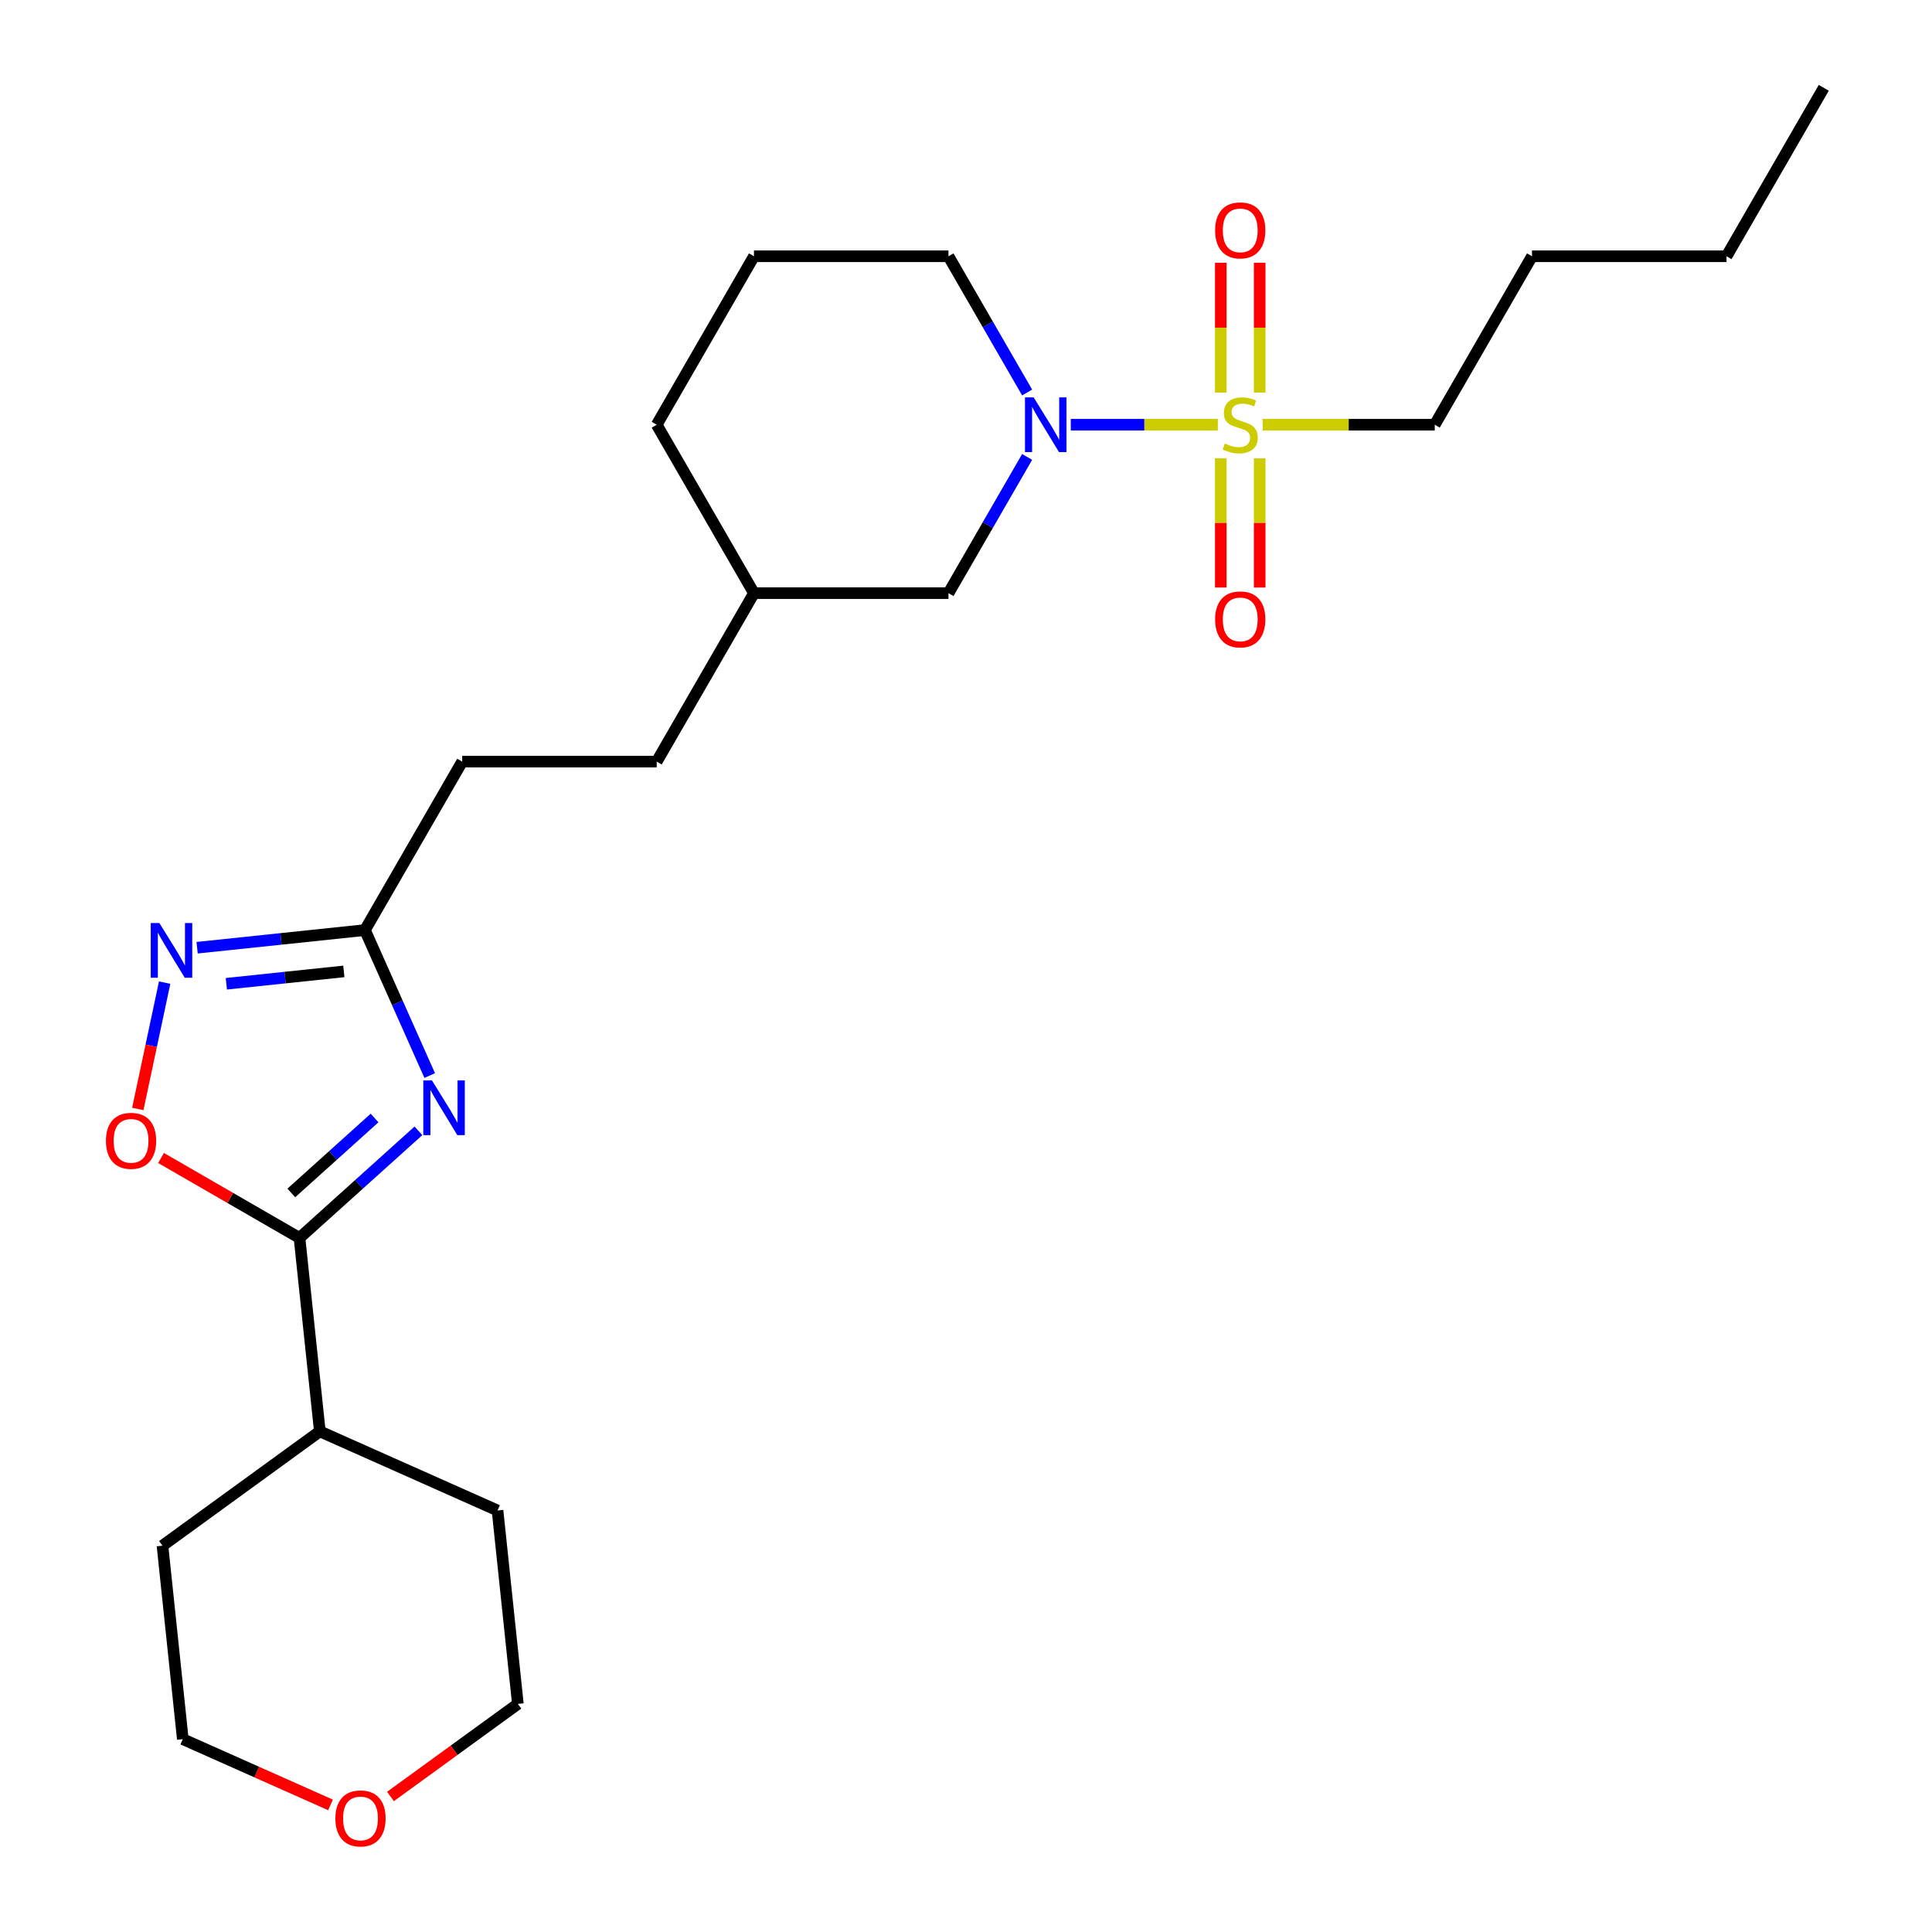 <?xml version='1.0' encoding='iso-8859-1'?>
<svg version='1.1' baseProfile='full'
              xmlns='http://www.w3.org/2000/svg'
                      xmlns:rdkit='http://www.rdkit.org/xml'
                      xmlns:xlink='http://www.w3.org/1999/xlink'
                  xml:space='preserve'
width='1000px' height='1000px' viewBox='0 0 1000 1000'>
<!-- END OF HEADER -->
<rect style='opacity:1.0;fill:#FFFFFF;stroke:none' width='1000' height='1000' x='0' y='0'> </rect>
<path class='bond-1' d='M 630.35,219.835 L 592.292,219.835' style='fill:none;fill-rule:evenodd;stroke:#CCCC00;stroke-width:6px;stroke-linecap:butt;stroke-linejoin:miter;stroke-opacity:1' />
<path class='bond-1' d='M 592.292,219.835 L 554.235,219.835' style='fill:none;fill-rule:evenodd;stroke:#0000FF;stroke-width:6px;stroke-linecap:butt;stroke-linejoin:miter;stroke-opacity:1' />
<path class='bond-6' d='M 652.015,203.198 L 652.015,169.608' style='fill:none;fill-rule:evenodd;stroke:#CCCC00;stroke-width:6px;stroke-linecap:butt;stroke-linejoin:miter;stroke-opacity:1' />
<path class='bond-6' d='M 652.015,169.608 L 652.015,136.018' style='fill:none;fill-rule:evenodd;stroke:#FF0000;stroke-width:6px;stroke-linecap:butt;stroke-linejoin:miter;stroke-opacity:1' />
<path class='bond-6' d='M 631.879,203.198 L 631.879,169.608' style='fill:none;fill-rule:evenodd;stroke:#CCCC00;stroke-width:6px;stroke-linecap:butt;stroke-linejoin:miter;stroke-opacity:1' />
<path class='bond-6' d='M 631.879,169.608 L 631.879,136.018' style='fill:none;fill-rule:evenodd;stroke:#FF0000;stroke-width:6px;stroke-linecap:butt;stroke-linejoin:miter;stroke-opacity:1' />
<path class='bond-7' d='M 631.879,237.232 L 631.879,270.672' style='fill:none;fill-rule:evenodd;stroke:#CCCC00;stroke-width:6px;stroke-linecap:butt;stroke-linejoin:miter;stroke-opacity:1' />
<path class='bond-7' d='M 631.879,270.672 L 631.879,304.112' style='fill:none;fill-rule:evenodd;stroke:#FF0000;stroke-width:6px;stroke-linecap:butt;stroke-linejoin:miter;stroke-opacity:1' />
<path class='bond-7' d='M 652.015,237.232 L 652.015,270.672' style='fill:none;fill-rule:evenodd;stroke:#CCCC00;stroke-width:6px;stroke-linecap:butt;stroke-linejoin:miter;stroke-opacity:1' />
<path class='bond-7' d='M 652.015,270.672 L 652.015,304.112' style='fill:none;fill-rule:evenodd;stroke:#FF0000;stroke-width:6px;stroke-linecap:butt;stroke-linejoin:miter;stroke-opacity:1' />
<path class='bond-11' d='M 653.544,219.835 L 698.085,219.835' style='fill:none;fill-rule:evenodd;stroke:#CCCC00;stroke-width:6px;stroke-linecap:butt;stroke-linejoin:miter;stroke-opacity:1' />
<path class='bond-11' d='M 698.085,219.835 L 742.625,219.835' style='fill:none;fill-rule:evenodd;stroke:#000000;stroke-width:6px;stroke-linecap:butt;stroke-linejoin:miter;stroke-opacity:1' />
<path class='bond-0' d='M 222.417,556.704 L 205.654,519.055' style='fill:none;fill-rule:evenodd;stroke:#0000FF;stroke-width:6px;stroke-linecap:butt;stroke-linejoin:miter;stroke-opacity:1' />
<path class='bond-0' d='M 205.654,519.055 L 188.892,481.406' style='fill:none;fill-rule:evenodd;stroke:#000000;stroke-width:6px;stroke-linecap:butt;stroke-linejoin:miter;stroke-opacity:1' />
<path class='bond-2' d='M 216.585,585.318 L 185.804,613.033' style='fill:none;fill-rule:evenodd;stroke:#0000FF;stroke-width:6px;stroke-linecap:butt;stroke-linejoin:miter;stroke-opacity:1' />
<path class='bond-2' d='M 185.804,613.033 L 155.023,640.748' style='fill:none;fill-rule:evenodd;stroke:#000000;stroke-width:6px;stroke-linecap:butt;stroke-linejoin:miter;stroke-opacity:1' />
<path class='bond-2' d='M 193.877,578.669 L 172.331,598.069' style='fill:none;fill-rule:evenodd;stroke:#0000FF;stroke-width:6px;stroke-linecap:butt;stroke-linejoin:miter;stroke-opacity:1' />
<path class='bond-2' d='M 172.331,598.069 L 150.784,617.47' style='fill:none;fill-rule:evenodd;stroke:#000000;stroke-width:6px;stroke-linecap:butt;stroke-linejoin:miter;stroke-opacity:1' />
<path class='bond-8' d='M 531.639,236.512 L 511.284,271.769' style='fill:none;fill-rule:evenodd;stroke:#0000FF;stroke-width:6px;stroke-linecap:butt;stroke-linejoin:miter;stroke-opacity:1' />
<path class='bond-8' d='M 511.284,271.769 L 490.929,307.026' style='fill:none;fill-rule:evenodd;stroke:#000000;stroke-width:6px;stroke-linecap:butt;stroke-linejoin:miter;stroke-opacity:1' />
<path class='bond-13' d='M 531.639,203.158 L 511.284,167.902' style='fill:none;fill-rule:evenodd;stroke:#0000FF;stroke-width:6px;stroke-linecap:butt;stroke-linejoin:miter;stroke-opacity:1' />
<path class='bond-13' d='M 511.284,167.902 L 490.929,132.645' style='fill:none;fill-rule:evenodd;stroke:#000000;stroke-width:6px;stroke-linecap:butt;stroke-linejoin:miter;stroke-opacity:1' />
<path class='bond-9' d='M 155.023,640.748 L 165.547,740.876' style='fill:none;fill-rule:evenodd;stroke:#000000;stroke-width:6px;stroke-linecap:butt;stroke-linejoin:miter;stroke-opacity:1' />
<path class='bond-26' d='M 155.023,640.748 L 119.186,620.058' style='fill:none;fill-rule:evenodd;stroke:#000000;stroke-width:6px;stroke-linecap:butt;stroke-linejoin:miter;stroke-opacity:1' />
<path class='bond-26' d='M 119.186,620.058 L 83.35,599.368' style='fill:none;fill-rule:evenodd;stroke:#FF0000;stroke-width:6px;stroke-linecap:butt;stroke-linejoin:miter;stroke-opacity:1' />
<path class='bond-3' d='M 102.022,490.537 L 145.457,485.972' style='fill:none;fill-rule:evenodd;stroke:#0000FF;stroke-width:6px;stroke-linecap:butt;stroke-linejoin:miter;stroke-opacity:1' />
<path class='bond-3' d='M 145.457,485.972 L 188.892,481.406' style='fill:none;fill-rule:evenodd;stroke:#000000;stroke-width:6px;stroke-linecap:butt;stroke-linejoin:miter;stroke-opacity:1' />
<path class='bond-3' d='M 117.157,509.193 L 147.562,505.997' style='fill:none;fill-rule:evenodd;stroke:#0000FF;stroke-width:6px;stroke-linecap:butt;stroke-linejoin:miter;stroke-opacity:1' />
<path class='bond-3' d='M 147.562,505.997 L 177.966,502.801' style='fill:none;fill-rule:evenodd;stroke:#000000;stroke-width:6px;stroke-linecap:butt;stroke-linejoin:miter;stroke-opacity:1' />
<path class='bond-4' d='M 85.22,508.607 L 78.27,541.303' style='fill:none;fill-rule:evenodd;stroke:#0000FF;stroke-width:6px;stroke-linecap:butt;stroke-linejoin:miter;stroke-opacity:1' />
<path class='bond-4' d='M 78.27,541.303 L 71.321,573.998' style='fill:none;fill-rule:evenodd;stroke:#FF0000;stroke-width:6px;stroke-linecap:butt;stroke-linejoin:miter;stroke-opacity:1' />
<path class='bond-5' d='M 188.892,481.406 L 239.232,394.216' style='fill:none;fill-rule:evenodd;stroke:#000000;stroke-width:6px;stroke-linecap:butt;stroke-linejoin:miter;stroke-opacity:1' />
<path class='bond-14' d='M 490.929,307.026 L 390.25,307.026' style='fill:none;fill-rule:evenodd;stroke:#000000;stroke-width:6px;stroke-linecap:butt;stroke-linejoin:miter;stroke-opacity:1' />
<path class='bond-19' d='M 165.547,740.876 L 257.521,781.825' style='fill:none;fill-rule:evenodd;stroke:#000000;stroke-width:6px;stroke-linecap:butt;stroke-linejoin:miter;stroke-opacity:1' />
<path class='bond-20' d='M 165.547,740.876 L 84.096,800.053' style='fill:none;fill-rule:evenodd;stroke:#000000;stroke-width:6px;stroke-linecap:butt;stroke-linejoin:miter;stroke-opacity:1' />
<path class='bond-10' d='M 171.077,934.222 L 132.849,917.201' style='fill:none;fill-rule:evenodd;stroke:#FF0000;stroke-width:6px;stroke-linecap:butt;stroke-linejoin:miter;stroke-opacity:1' />
<path class='bond-10' d='M 132.849,917.201 L 94.62,900.18' style='fill:none;fill-rule:evenodd;stroke:#000000;stroke-width:6px;stroke-linecap:butt;stroke-linejoin:miter;stroke-opacity:1' />
<path class='bond-27' d='M 202.111,929.856 L 235.078,905.905' style='fill:none;fill-rule:evenodd;stroke:#FF0000;stroke-width:6px;stroke-linecap:butt;stroke-linejoin:miter;stroke-opacity:1' />
<path class='bond-27' d='M 235.078,905.905 L 268.045,881.953' style='fill:none;fill-rule:evenodd;stroke:#000000;stroke-width:6px;stroke-linecap:butt;stroke-linejoin:miter;stroke-opacity:1' />
<path class='bond-22' d='M 742.625,219.835 L 792.965,132.645' style='fill:none;fill-rule:evenodd;stroke:#000000;stroke-width:6px;stroke-linecap:butt;stroke-linejoin:miter;stroke-opacity:1' />
<path class='bond-12' d='M 239.232,394.216 L 339.91,394.216' style='fill:none;fill-rule:evenodd;stroke:#000000;stroke-width:6px;stroke-linecap:butt;stroke-linejoin:miter;stroke-opacity:1' />
<path class='bond-16' d='M 490.929,132.645 L 390.25,132.645' style='fill:none;fill-rule:evenodd;stroke:#000000;stroke-width:6px;stroke-linecap:butt;stroke-linejoin:miter;stroke-opacity:1' />
<path class='bond-15' d='M 390.25,307.026 L 339.91,394.216' style='fill:none;fill-rule:evenodd;stroke:#000000;stroke-width:6px;stroke-linecap:butt;stroke-linejoin:miter;stroke-opacity:1' />
<path class='bond-25' d='M 390.25,307.026 L 339.91,219.835' style='fill:none;fill-rule:evenodd;stroke:#000000;stroke-width:6px;stroke-linecap:butt;stroke-linejoin:miter;stroke-opacity:1' />
<path class='bond-21' d='M 390.25,132.645 L 339.91,219.835' style='fill:none;fill-rule:evenodd;stroke:#000000;stroke-width:6px;stroke-linecap:butt;stroke-linejoin:miter;stroke-opacity:1' />
<path class='bond-17' d='M 268.045,881.953 L 257.521,781.825' style='fill:none;fill-rule:evenodd;stroke:#000000;stroke-width:6px;stroke-linecap:butt;stroke-linejoin:miter;stroke-opacity:1' />
<path class='bond-18' d='M 94.62,900.18 L 84.096,800.053' style='fill:none;fill-rule:evenodd;stroke:#000000;stroke-width:6px;stroke-linecap:butt;stroke-linejoin:miter;stroke-opacity:1' />
<path class='bond-23' d='M 792.965,132.645 L 893.644,132.645' style='fill:none;fill-rule:evenodd;stroke:#000000;stroke-width:6px;stroke-linecap:butt;stroke-linejoin:miter;stroke-opacity:1' />
<path class='bond-24' d='M 893.644,132.645 L 943.983,45.455' style='fill:none;fill-rule:evenodd;stroke:#000000;stroke-width:6px;stroke-linecap:butt;stroke-linejoin:miter;stroke-opacity:1' />
<path  class='atom-0' d='M 633.947 229.555
Q 634.267 229.675, 635.587 230.235
Q 636.907 230.795, 638.347 231.155
Q 639.827 231.475, 641.267 231.475
Q 643.947 231.475, 645.507 230.195
Q 647.067 228.875, 647.067 226.595
Q 647.067 225.035, 646.267 224.075
Q 645.507 223.115, 644.307 222.595
Q 643.107 222.075, 641.107 221.475
Q 638.587 220.715, 637.067 219.995
Q 635.587 219.275, 634.507 217.755
Q 633.467 216.235, 633.467 213.675
Q 633.467 210.115, 635.867 207.915
Q 638.307 205.715, 643.107 205.715
Q 646.387 205.715, 650.107 207.275
L 649.187 210.355
Q 645.787 208.955, 643.227 208.955
Q 640.467 208.955, 638.947 210.115
Q 637.427 211.235, 637.467 213.195
Q 637.467 214.715, 638.227 215.635
Q 639.027 216.555, 640.147 217.075
Q 641.307 217.595, 643.227 218.195
Q 645.787 218.995, 647.307 219.795
Q 648.827 220.595, 649.907 222.235
Q 651.027 223.835, 651.027 226.595
Q 651.027 230.515, 648.387 232.635
Q 645.787 234.715, 641.427 234.715
Q 638.907 234.715, 636.987 234.155
Q 635.107 233.635, 632.867 232.715
L 633.947 229.555
' fill='#CCCC00'/>
<path  class='atom-1' d='M 223.582 559.221
L 232.862 574.221
Q 233.782 575.701, 235.262 578.381
Q 236.742 581.061, 236.822 581.221
L 236.822 559.221
L 240.582 559.221
L 240.582 587.541
L 236.702 587.541
L 226.742 571.141
Q 225.582 569.221, 224.342 567.021
Q 223.142 564.821, 222.782 564.141
L 222.782 587.541
L 219.102 587.541
L 219.102 559.221
L 223.582 559.221
' fill='#0000FF'/>
<path  class='atom-2' d='M 535.008 205.675
L 544.288 220.675
Q 545.208 222.155, 546.688 224.835
Q 548.168 227.515, 548.248 227.675
L 548.248 205.675
L 552.008 205.675
L 552.008 233.995
L 548.128 233.995
L 538.168 217.595
Q 537.008 215.675, 535.768 213.475
Q 534.568 211.275, 534.208 210.595
L 534.208 233.995
L 530.528 233.995
L 530.528 205.675
L 535.008 205.675
' fill='#0000FF'/>
<path  class='atom-4' d='M 82.505 477.77
L 91.785 492.77
Q 92.705 494.25, 94.185 496.93
Q 95.665 499.61, 95.745 499.77
L 95.745 477.77
L 99.505 477.77
L 99.505 506.09
L 95.625 506.09
L 85.665 489.69
Q 84.505 487.77, 83.265 485.57
Q 82.065 483.37, 81.705 482.69
L 81.705 506.09
L 78.025 506.09
L 78.025 477.77
L 82.505 477.77
' fill='#0000FF'/>
<path  class='atom-5' d='M 54.833 590.489
Q 54.833 583.689, 58.193 579.889
Q 61.553 576.089, 67.833 576.089
Q 74.113 576.089, 77.473 579.889
Q 80.833 583.689, 80.833 590.489
Q 80.833 597.369, 77.433 601.289
Q 74.033 605.169, 67.833 605.169
Q 61.593 605.169, 58.193 601.289
Q 54.833 597.409, 54.833 590.489
M 67.833 601.969
Q 72.153 601.969, 74.473 599.089
Q 76.833 596.169, 76.833 590.489
Q 76.833 584.929, 74.473 582.129
Q 72.153 579.289, 67.833 579.289
Q 63.513 579.289, 61.153 582.089
Q 58.833 584.889, 58.833 590.489
Q 58.833 596.209, 61.153 599.089
Q 63.513 601.969, 67.833 601.969
' fill='#FF0000'/>
<path  class='atom-7' d='M 628.947 119.237
Q 628.947 112.437, 632.307 108.637
Q 635.667 104.837, 641.947 104.837
Q 648.227 104.837, 651.587 108.637
Q 654.947 112.437, 654.947 119.237
Q 654.947 126.117, 651.547 130.037
Q 648.147 133.917, 641.947 133.917
Q 635.707 133.917, 632.307 130.037
Q 628.947 126.157, 628.947 119.237
M 641.947 130.717
Q 646.267 130.717, 648.587 127.837
Q 650.947 124.917, 650.947 119.237
Q 650.947 113.677, 648.587 110.877
Q 646.267 108.037, 641.947 108.037
Q 637.627 108.037, 635.267 110.837
Q 632.947 113.637, 632.947 119.237
Q 632.947 124.957, 635.267 127.837
Q 637.627 130.717, 641.947 130.717
' fill='#FF0000'/>
<path  class='atom-8' d='M 628.947 320.594
Q 628.947 313.794, 632.307 309.994
Q 635.667 306.194, 641.947 306.194
Q 648.227 306.194, 651.587 309.994
Q 654.947 313.794, 654.947 320.594
Q 654.947 327.474, 651.547 331.394
Q 648.147 335.274, 641.947 335.274
Q 635.707 335.274, 632.307 331.394
Q 628.947 327.514, 628.947 320.594
M 641.947 332.074
Q 646.267 332.074, 648.587 329.194
Q 650.947 326.274, 650.947 320.594
Q 650.947 315.034, 648.587 312.234
Q 646.267 309.394, 641.947 309.394
Q 637.627 309.394, 635.267 312.194
Q 632.947 314.994, 632.947 320.594
Q 632.947 326.314, 635.267 329.194
Q 637.627 332.074, 641.947 332.074
' fill='#FF0000'/>
<path  class='atom-11' d='M 173.594 941.21
Q 173.594 934.41, 176.954 930.61
Q 180.314 926.81, 186.594 926.81
Q 192.874 926.81, 196.234 930.61
Q 199.594 934.41, 199.594 941.21
Q 199.594 948.09, 196.194 952.01
Q 192.794 955.89, 186.594 955.89
Q 180.354 955.89, 176.954 952.01
Q 173.594 948.13, 173.594 941.21
M 186.594 952.69
Q 190.914 952.69, 193.234 949.81
Q 195.594 946.89, 195.594 941.21
Q 195.594 935.65, 193.234 932.85
Q 190.914 930.01, 186.594 930.01
Q 182.274 930.01, 179.914 932.81
Q 177.594 935.61, 177.594 941.21
Q 177.594 946.93, 179.914 949.81
Q 182.274 952.69, 186.594 952.69
' fill='#FF0000'/>
</svg>
